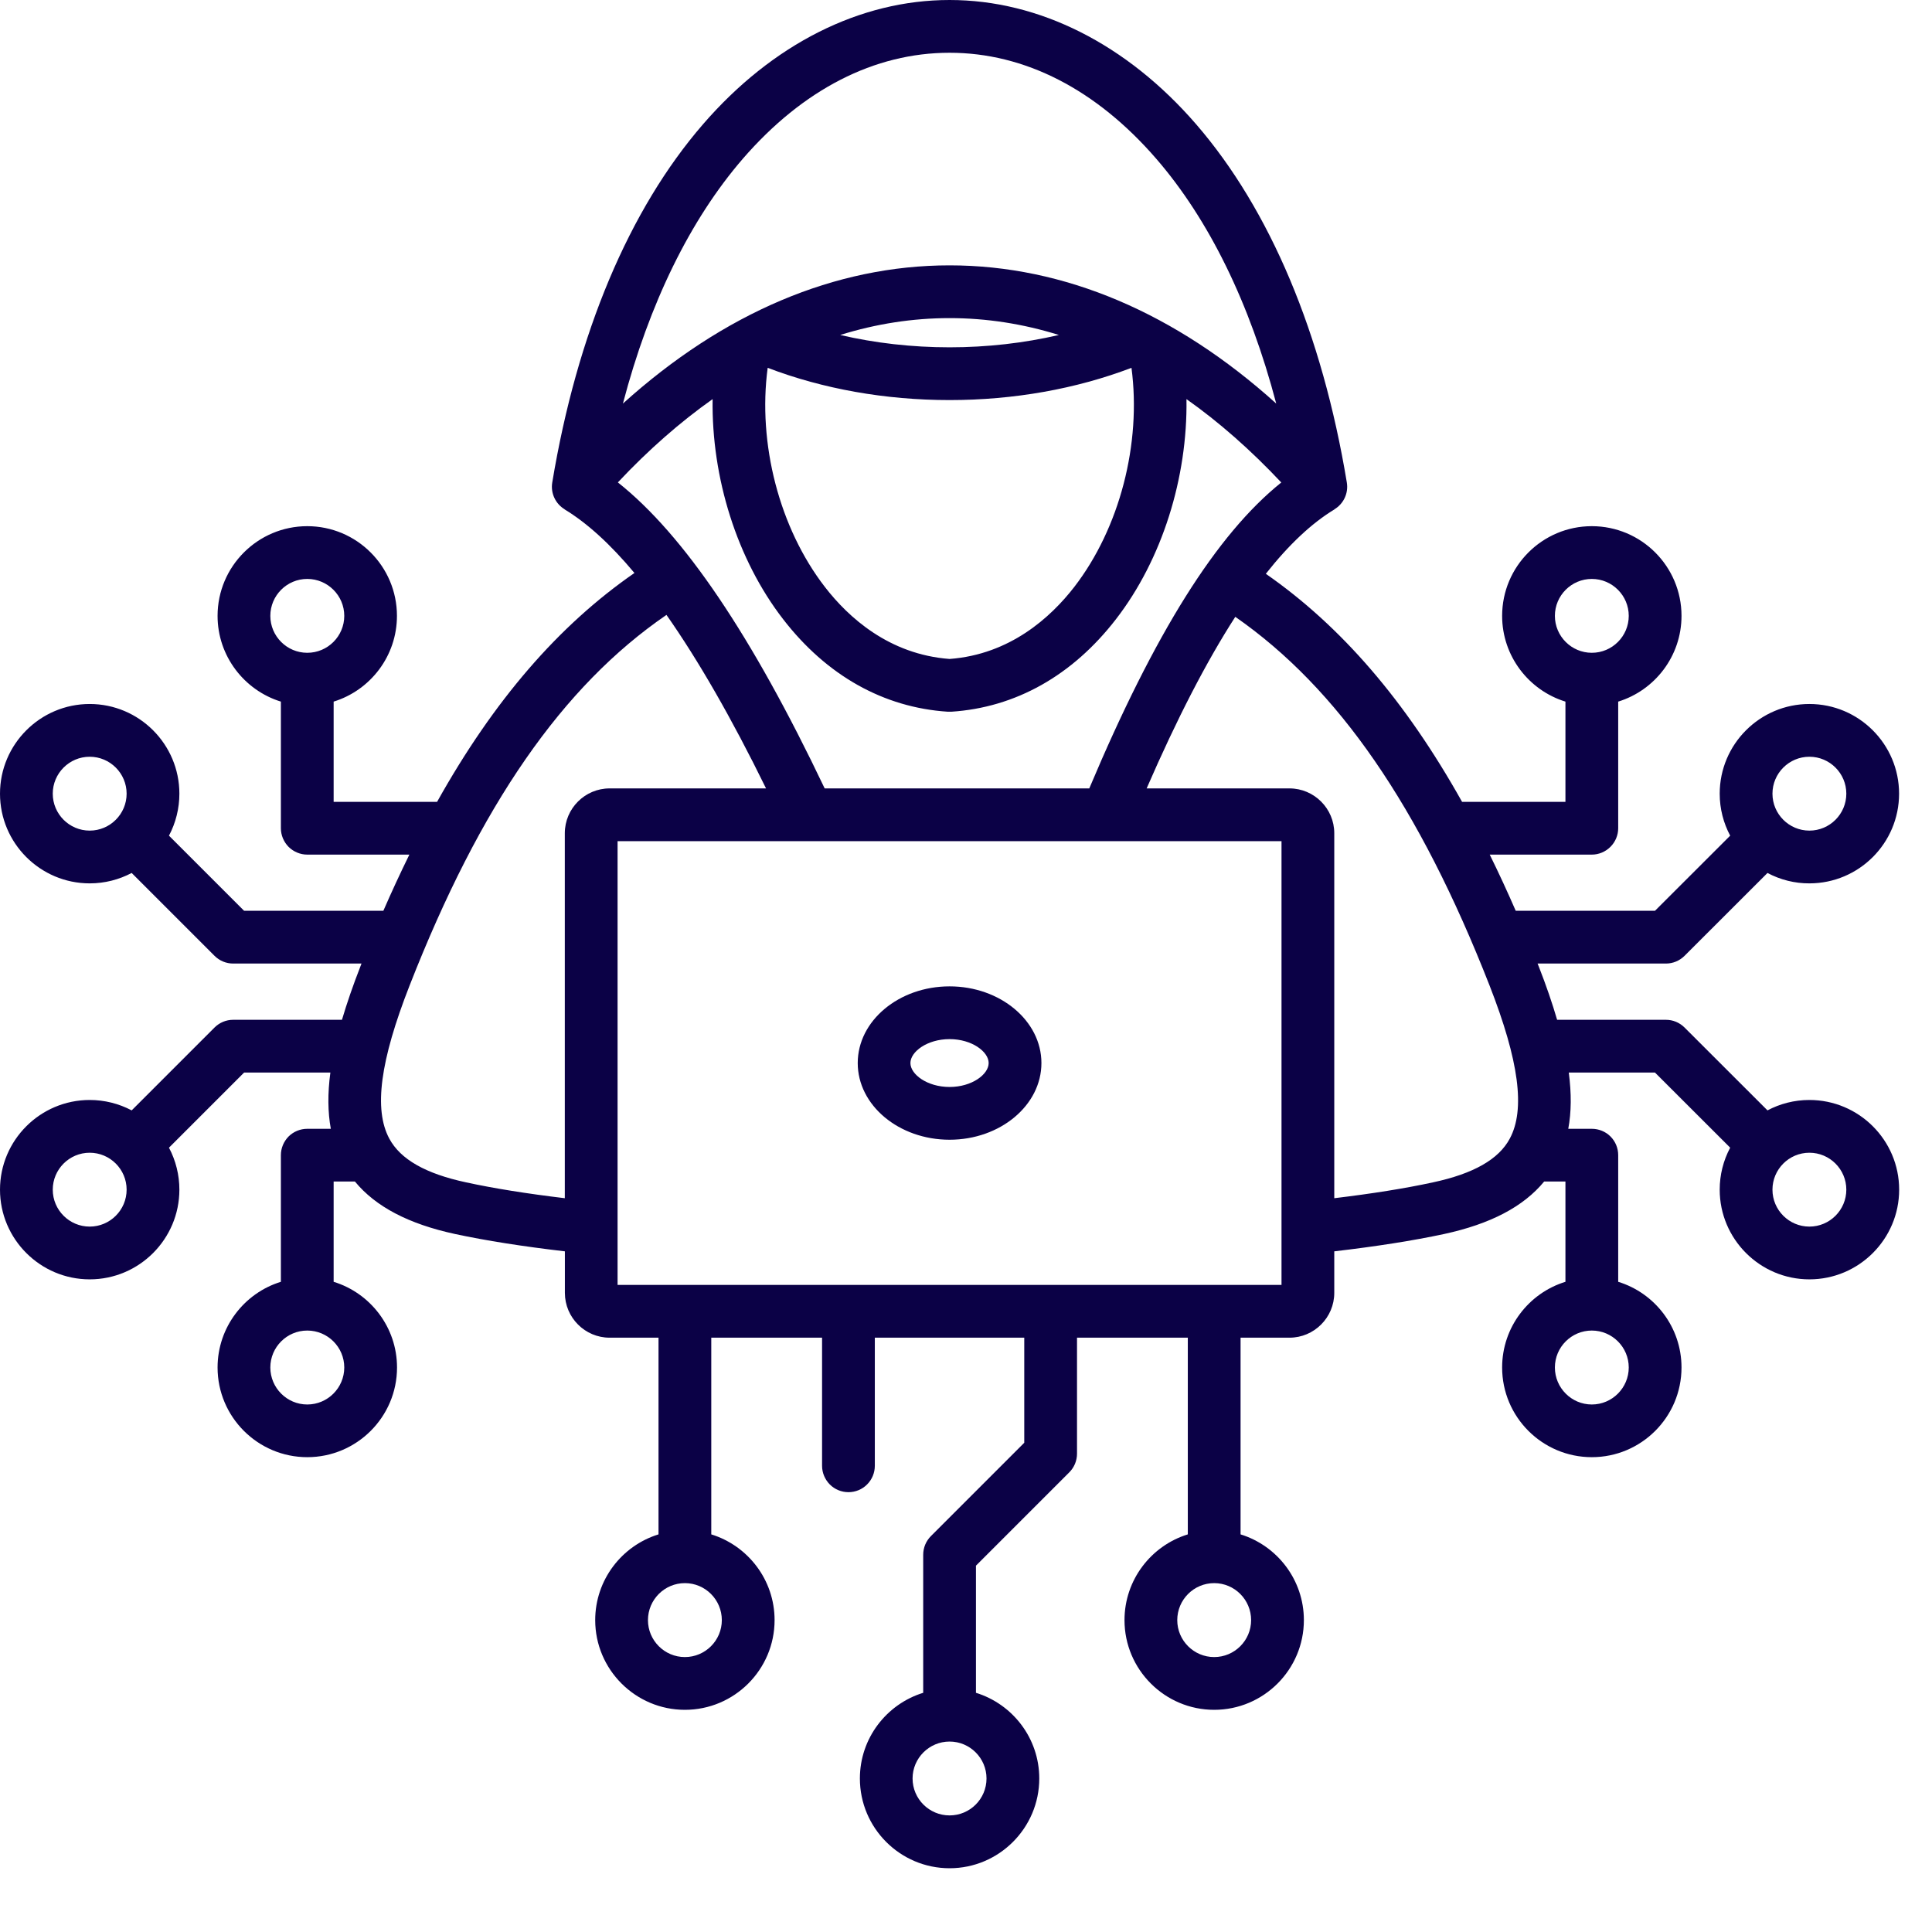 <svg width="26" height="26" viewBox="0 0 26 26" fill="none" xmlns="http://www.w3.org/2000/svg">
<path d="M24.35 14.803C24.146 14.803 23.954 14.854 23.786 14.943L22.67 13.828C22.637 13.795 22.598 13.769 22.555 13.751C22.512 13.733 22.466 13.724 22.419 13.724H20.955C20.89 13.501 20.808 13.262 20.707 13.004C20.702 12.992 20.697 12.98 20.692 12.967H22.419C22.466 12.967 22.512 12.958 22.555 12.94C22.598 12.922 22.637 12.896 22.67 12.863L23.786 11.748C23.959 11.84 24.153 11.889 24.35 11.888C25.016 11.888 25.557 11.347 25.557 10.681C25.557 10.016 25.016 9.474 24.35 9.474C23.684 9.474 23.143 10.016 23.143 10.681C23.143 10.885 23.194 11.077 23.284 11.246L22.272 12.257H20.398C20.287 12.002 20.171 11.75 20.048 11.501H21.422C21.516 11.501 21.606 11.463 21.673 11.396C21.739 11.33 21.777 11.24 21.777 11.146V9.442C22.27 9.29 22.629 8.83 22.629 8.288C22.629 7.622 22.088 7.081 21.422 7.081C20.756 7.081 20.215 7.622 20.215 8.288C20.215 8.83 20.574 9.29 21.067 9.442V10.791H19.676C18.914 9.43 18.05 8.428 17.035 7.722C17.346 7.328 17.653 7.04 17.959 6.855L17.958 6.854C18.081 6.78 18.149 6.638 18.125 6.493C17.793 4.488 17.091 2.821 16.097 1.672C15.164 0.594 13.985 0 12.779 0C11.572 0 10.394 0.594 9.461 1.672C8.466 2.821 7.765 4.488 7.432 6.493C7.408 6.638 7.476 6.78 7.599 6.854L7.598 6.855C7.9 7.038 8.214 7.323 8.538 7.711C7.517 8.418 6.647 9.423 5.882 10.791H4.49V9.442C4.983 9.29 5.342 8.83 5.342 8.288C5.342 7.622 4.801 7.081 4.135 7.081C3.47 7.081 2.928 7.622 2.928 8.288C2.928 8.83 3.288 9.29 3.78 9.442V11.146C3.78 11.24 3.818 11.33 3.884 11.397C3.951 11.463 4.041 11.501 4.135 11.501H5.509C5.387 11.75 5.27 12.002 5.159 12.257H3.285L2.274 11.246C2.366 11.072 2.414 10.878 2.414 10.681C2.414 10.016 1.873 9.474 1.207 9.474C0.542 9.474 0 10.016 0 10.681C0 11.347 0.542 11.888 1.207 11.888C1.411 11.888 1.603 11.837 1.772 11.748L2.887 12.863C2.92 12.896 2.959 12.922 3.002 12.94C3.045 12.958 3.091 12.967 3.138 12.967H4.865C4.861 12.98 4.856 12.992 4.851 13.004C4.75 13.262 4.668 13.501 4.602 13.724H3.138C3.091 13.724 3.045 13.733 3.002 13.751C2.959 13.769 2.92 13.795 2.887 13.828L1.772 14.943C1.598 14.851 1.404 14.803 1.207 14.803C0.542 14.803 0 15.344 0 16.01C0 16.675 0.542 17.217 1.207 17.217C1.873 17.217 2.414 16.675 2.414 16.01C2.414 15.813 2.366 15.619 2.274 15.445L3.285 14.434H4.446C4.408 14.716 4.411 14.967 4.452 15.191H4.135C4.041 15.191 3.951 15.228 3.884 15.294C3.818 15.361 3.78 15.451 3.78 15.546V17.25C3.288 17.401 2.928 17.861 2.928 18.403C2.928 19.069 3.47 19.61 4.135 19.61C4.801 19.61 5.343 19.069 5.343 18.403C5.343 17.861 4.983 17.401 4.49 17.25V15.9H4.776C5.056 16.24 5.5 16.472 6.125 16.607C6.54 16.696 7.036 16.774 7.602 16.84V17.399C7.602 17.731 7.872 18.002 8.204 18.002H8.862V20.649C8.369 20.801 8.01 21.261 8.01 21.803C8.01 22.468 8.552 23.01 9.217 23.01C9.883 23.01 10.424 22.468 10.424 21.803C10.424 21.261 10.065 20.801 9.572 20.649V18.002H11.063V19.726C11.063 19.82 11.101 19.91 11.167 19.977C11.234 20.044 11.324 20.081 11.418 20.081C11.512 20.081 11.603 20.044 11.669 19.977C11.736 19.91 11.773 19.82 11.773 19.726V18.002H13.784V19.416L12.528 20.672C12.495 20.705 12.469 20.744 12.451 20.787C12.433 20.831 12.424 20.877 12.424 20.923V22.781C11.931 22.933 11.572 23.392 11.572 23.934C11.572 24.6 12.113 25.142 12.779 25.142C13.444 25.142 13.986 24.6 13.986 23.934C13.986 23.392 13.627 22.933 13.134 22.781V21.07L14.39 19.814C14.423 19.781 14.449 19.742 14.467 19.699C14.485 19.655 14.494 19.609 14.494 19.563V18.002H15.985V20.649C15.492 20.801 15.133 21.261 15.133 21.803C15.133 22.468 15.675 23.01 16.34 23.01C17.006 23.01 17.547 22.468 17.547 21.803C17.547 21.261 17.188 20.801 16.695 20.649V18.002H17.353C17.685 18.002 17.956 17.731 17.956 17.399V16.84C18.521 16.774 19.018 16.696 19.433 16.607C20.057 16.472 20.501 16.24 20.781 15.9H21.067V17.25C20.574 17.401 20.215 17.861 20.215 18.403C20.215 19.069 20.756 19.61 21.422 19.61C22.088 19.61 22.629 19.069 22.629 18.403C22.629 17.861 22.27 17.401 21.777 17.25V15.546C21.777 15.451 21.74 15.361 21.673 15.294C21.607 15.228 21.516 15.191 21.422 15.191H21.105C21.147 14.967 21.149 14.716 21.112 14.434H22.272L23.284 15.445C23.191 15.619 23.143 15.813 23.143 16.01C23.143 16.675 23.685 17.217 24.35 17.217C25.016 17.217 25.558 16.675 25.558 16.01C25.558 15.344 25.016 14.803 24.35 14.803L24.35 14.803ZM24.35 10.184C24.624 10.184 24.847 10.407 24.847 10.681C24.847 10.955 24.624 11.178 24.35 11.178C24.076 11.178 23.853 10.955 23.853 10.681C23.853 10.407 24.076 10.184 24.35 10.184ZM21.422 7.791C21.696 7.791 21.919 8.014 21.919 8.288C21.919 8.562 21.696 8.785 21.422 8.785C21.148 8.785 20.925 8.562 20.925 8.288C20.925 8.014 21.148 7.791 21.422 7.791ZM4.135 7.791C4.409 7.791 4.633 8.014 4.633 8.288C4.633 8.562 4.41 8.785 4.135 8.785C3.861 8.785 3.638 8.562 3.638 8.288C3.638 8.014 3.861 7.791 4.135 7.791ZM1.207 11.178C0.933 11.178 0.71 10.955 0.71 10.681C0.71 10.407 0.933 10.184 1.207 10.184C1.481 10.184 1.704 10.407 1.704 10.681C1.704 10.955 1.481 11.178 1.207 11.178ZM1.207 16.507C0.933 16.507 0.71 16.284 0.71 16.01C0.71 15.736 0.933 15.513 1.207 15.513C1.481 15.513 1.704 15.736 1.704 16.01C1.704 16.284 1.481 16.507 1.207 16.507ZM9.217 22.3C8.943 22.3 8.72 22.077 8.72 21.803C8.72 21.528 8.943 21.305 9.217 21.305C9.491 21.305 9.714 21.528 9.714 21.803C9.714 22.077 9.491 22.3 9.217 22.3ZM12.779 24.431C12.505 24.431 12.281 24.209 12.281 23.934C12.281 23.66 12.505 23.437 12.779 23.437C13.053 23.437 13.276 23.66 13.276 23.934C13.276 24.209 13.053 24.431 12.779 24.431ZM16.34 22.3C16.066 22.3 15.843 22.077 15.843 21.803C15.843 21.528 16.066 21.305 16.34 21.305C16.614 21.305 16.837 21.528 16.837 21.803C16.837 22.077 16.614 22.3 16.34 22.3ZM11.098 10.61C10.117 8.55 9.202 7.195 8.315 6.492C8.725 6.055 9.152 5.681 9.59 5.371C9.574 6.427 9.917 7.529 10.539 8.333C11.125 9.092 11.892 9.522 12.756 9.578C12.771 9.579 12.786 9.579 12.802 9.578C13.665 9.522 14.432 9.092 15.018 8.333C15.64 7.529 15.983 6.427 15.967 5.371C16.406 5.681 16.832 6.056 17.243 6.493C16.373 7.191 15.541 8.518 14.659 10.61H11.098H11.098ZM14.457 7.899C14.14 8.308 13.593 8.807 12.779 8.868C11.964 8.807 11.417 8.308 11.101 7.899C10.488 7.106 10.195 5.969 10.331 4.95C11.074 5.234 11.915 5.384 12.779 5.384C13.642 5.384 14.483 5.234 15.227 4.95C15.362 5.969 15.069 7.106 14.457 7.899H14.457ZM12.779 4.674C12.272 4.674 11.775 4.617 11.307 4.508C11.792 4.357 12.284 4.281 12.779 4.281C13.274 4.281 13.766 4.357 14.25 4.508C13.782 4.617 13.285 4.674 12.779 4.674ZM9.997 2.136C10.805 1.203 11.767 0.71 12.779 0.71C13.79 0.71 14.752 1.203 15.56 2.136C16.271 2.957 16.82 4.082 17.175 5.431C15.821 4.21 14.32 3.571 12.779 3.571C11.238 3.571 9.736 4.21 8.383 5.431C8.737 4.082 9.287 2.957 9.997 2.136H9.997ZM4.135 18.901C3.861 18.901 3.638 18.677 3.638 18.403C3.638 18.129 3.861 17.906 4.135 17.906C4.41 17.906 4.633 18.129 4.633 18.403C4.633 18.677 4.41 18.901 4.135 18.901ZM7.601 11.213V16.125C7.093 16.064 6.647 15.993 6.274 15.912C5.727 15.795 5.389 15.602 5.239 15.323C5.028 14.931 5.115 14.276 5.512 13.263C6.464 10.831 7.569 9.235 8.969 8.275C9.399 8.888 9.847 9.667 10.309 10.61H8.204C7.872 10.61 7.601 10.881 7.601 11.213ZM17.246 17.292H8.311V11.32H17.246V17.292H17.246ZM20.318 15.323C20.169 15.602 19.83 15.795 19.283 15.912C18.91 15.993 18.464 16.064 17.956 16.125V11.213C17.956 10.881 17.685 10.61 17.353 10.61H15.431C15.839 9.672 16.235 8.904 16.624 8.301C18.008 9.263 19.101 10.851 20.046 13.263C20.442 14.276 20.529 14.931 20.318 15.323L20.318 15.323ZM21.422 18.901C21.148 18.901 20.925 18.677 20.925 18.403C20.925 18.129 21.148 17.906 21.422 17.906C21.696 17.906 21.919 18.129 21.919 18.403C21.919 18.677 21.696 18.901 21.422 18.901ZM24.35 16.507C24.076 16.507 23.853 16.284 23.853 16.01C23.853 15.736 24.076 15.513 24.35 15.513C24.624 15.513 24.847 15.736 24.847 16.01C24.847 16.284 24.624 16.507 24.35 16.507ZM12.779 15.338C13.46 15.338 14.015 14.875 14.015 14.306C14.015 13.737 13.46 13.274 12.779 13.274C12.097 13.274 11.543 13.737 11.543 14.306C11.543 14.875 12.097 15.338 12.779 15.338ZM12.779 13.984C13.08 13.984 13.305 14.154 13.305 14.306C13.305 14.458 13.08 14.628 12.779 14.628C12.477 14.628 12.252 14.458 12.252 14.306C12.252 14.154 12.477 13.984 12.779 13.984Z" fill="#0B0146"/>
</svg>
